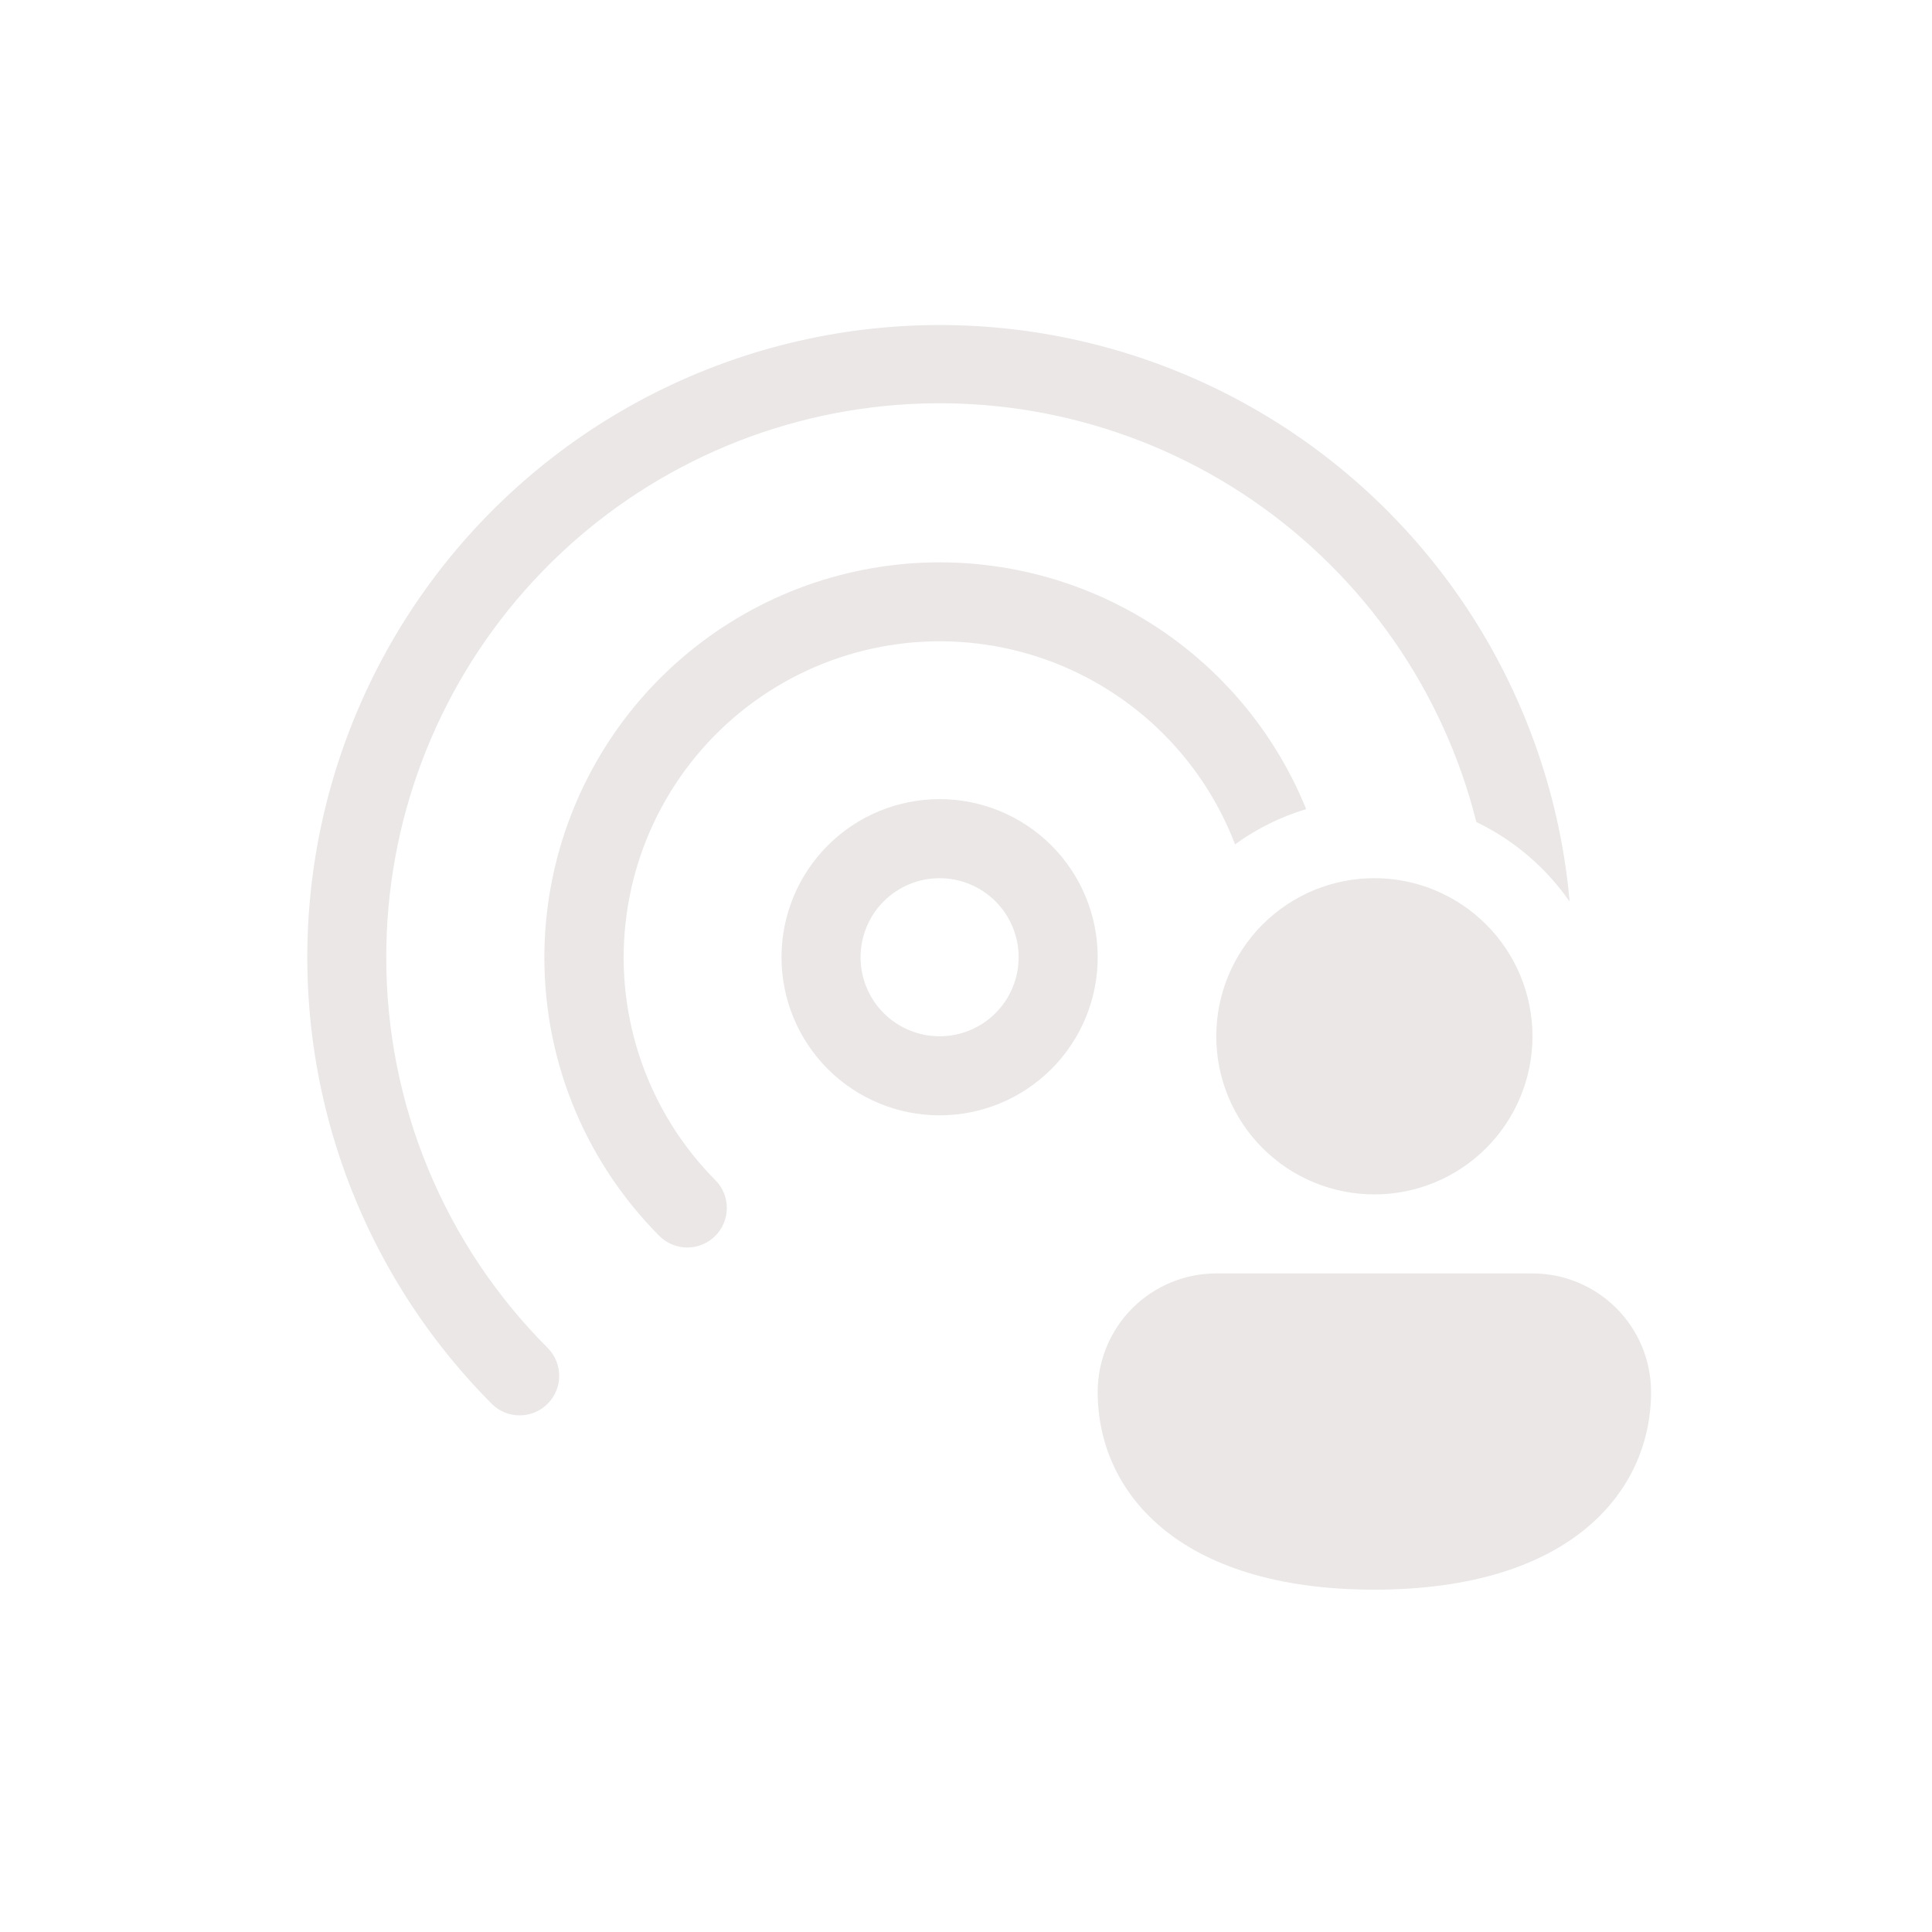 <?xml version="1.0" encoding="UTF-8"?>
<svg xmlns="http://www.w3.org/2000/svg" width="55" height="55" viewBox="0 0 55 55" fill="none">
  <path d="M10.996 27.251C10.992 23.405 12.394 19.691 14.939 16.808C17.483 13.925 20.994 12.072 24.81 11.599C28.626 11.126 32.484 12.065 35.655 14.239C38.827 16.413 41.094 19.673 42.029 23.402C43.1 23.916 44.013 24.699 44.684 25.666C44.428 22.785 43.482 20.008 41.926 17.569C40.369 15.131 38.248 13.104 35.742 11.659C33.236 10.215 30.419 9.395 27.529 9.27C24.639 9.145 21.762 9.719 19.14 10.942C16.519 12.165 14.231 14.001 12.47 16.296C10.709 18.591 9.527 21.276 9.023 24.125C8.52 26.974 8.711 29.901 9.579 32.661C10.448 35.42 11.968 37.929 14.012 39.976C14.224 40.181 14.508 40.295 14.803 40.292C15.098 40.29 15.381 40.171 15.589 39.963C15.798 39.754 15.916 39.472 15.919 39.177C15.921 38.882 15.808 38.598 15.603 38.385C14.14 36.924 12.979 35.188 12.189 33.278C11.398 31.367 10.993 29.319 10.996 27.251ZM37.184 23.034C36.202 20.615 34.411 18.613 32.117 17.369C29.822 16.126 27.166 15.718 24.605 16.216C22.043 16.714 19.734 18.087 18.072 20.1C16.411 22.113 15.501 24.641 15.497 27.251C15.497 30.352 16.753 33.162 18.783 35.197C18.994 35.402 19.279 35.516 19.574 35.514C19.869 35.511 20.151 35.394 20.36 35.185C20.569 34.977 20.688 34.695 20.691 34.4C20.694 34.105 20.581 33.82 20.376 33.608C19.43 32.658 18.709 31.509 18.264 30.245C17.819 28.98 17.662 27.633 17.805 26.3C17.947 24.967 18.385 23.683 19.088 22.541C19.79 21.399 20.738 20.429 21.863 19.701C22.988 18.972 24.262 18.504 25.591 18.331C26.92 18.158 28.271 18.284 29.546 18.699C30.82 19.115 31.985 19.81 32.957 20.733C33.928 21.657 34.681 22.785 35.16 24.037C35.773 23.591 36.457 23.252 37.184 23.034ZM22.248 27.251C22.248 26.057 22.722 24.912 23.566 24.068C24.41 23.224 25.555 22.75 26.749 22.75C27.942 22.75 29.087 23.224 29.931 24.068C30.775 24.912 31.249 26.057 31.249 27.251C31.249 28.444 30.775 29.589 29.931 30.433C29.087 31.277 27.942 31.751 26.749 31.751C25.555 31.751 24.41 31.277 23.566 30.433C22.722 29.589 22.248 28.444 22.248 27.251ZM26.749 25C26.152 25 25.58 25.237 25.157 25.659C24.735 26.081 24.498 26.654 24.498 27.251C24.498 27.848 24.735 28.42 25.157 28.842C25.58 29.264 26.152 29.501 26.749 29.501C27.346 29.501 27.918 29.264 28.34 28.842C28.762 28.42 28.999 27.848 28.999 27.251C28.999 26.654 28.762 26.081 28.34 25.659C27.918 25.237 27.346 25 26.749 25ZM43.626 29.501C43.626 30.695 43.152 31.84 42.308 32.684C41.464 33.528 40.319 34.002 39.126 34.002C37.932 34.002 36.787 33.528 35.943 32.684C35.099 31.84 34.625 30.695 34.625 29.501C34.625 28.307 35.099 27.163 35.943 26.319C36.787 25.474 37.932 25 39.126 25C40.319 25 41.464 25.474 42.308 26.319C43.152 27.163 43.626 28.307 43.626 29.501ZM47.002 39.628C47.002 42.429 44.751 45.254 39.126 45.254C33.5 45.254 31.249 42.441 31.249 39.628C31.249 38.732 31.605 37.874 32.238 37.241C32.871 36.608 33.73 36.252 34.625 36.252H43.626C44.521 36.252 45.38 36.608 46.013 37.241C46.646 37.874 47.002 38.732 47.002 39.628Z" fill="#EAE7E6"></path>
</svg>
